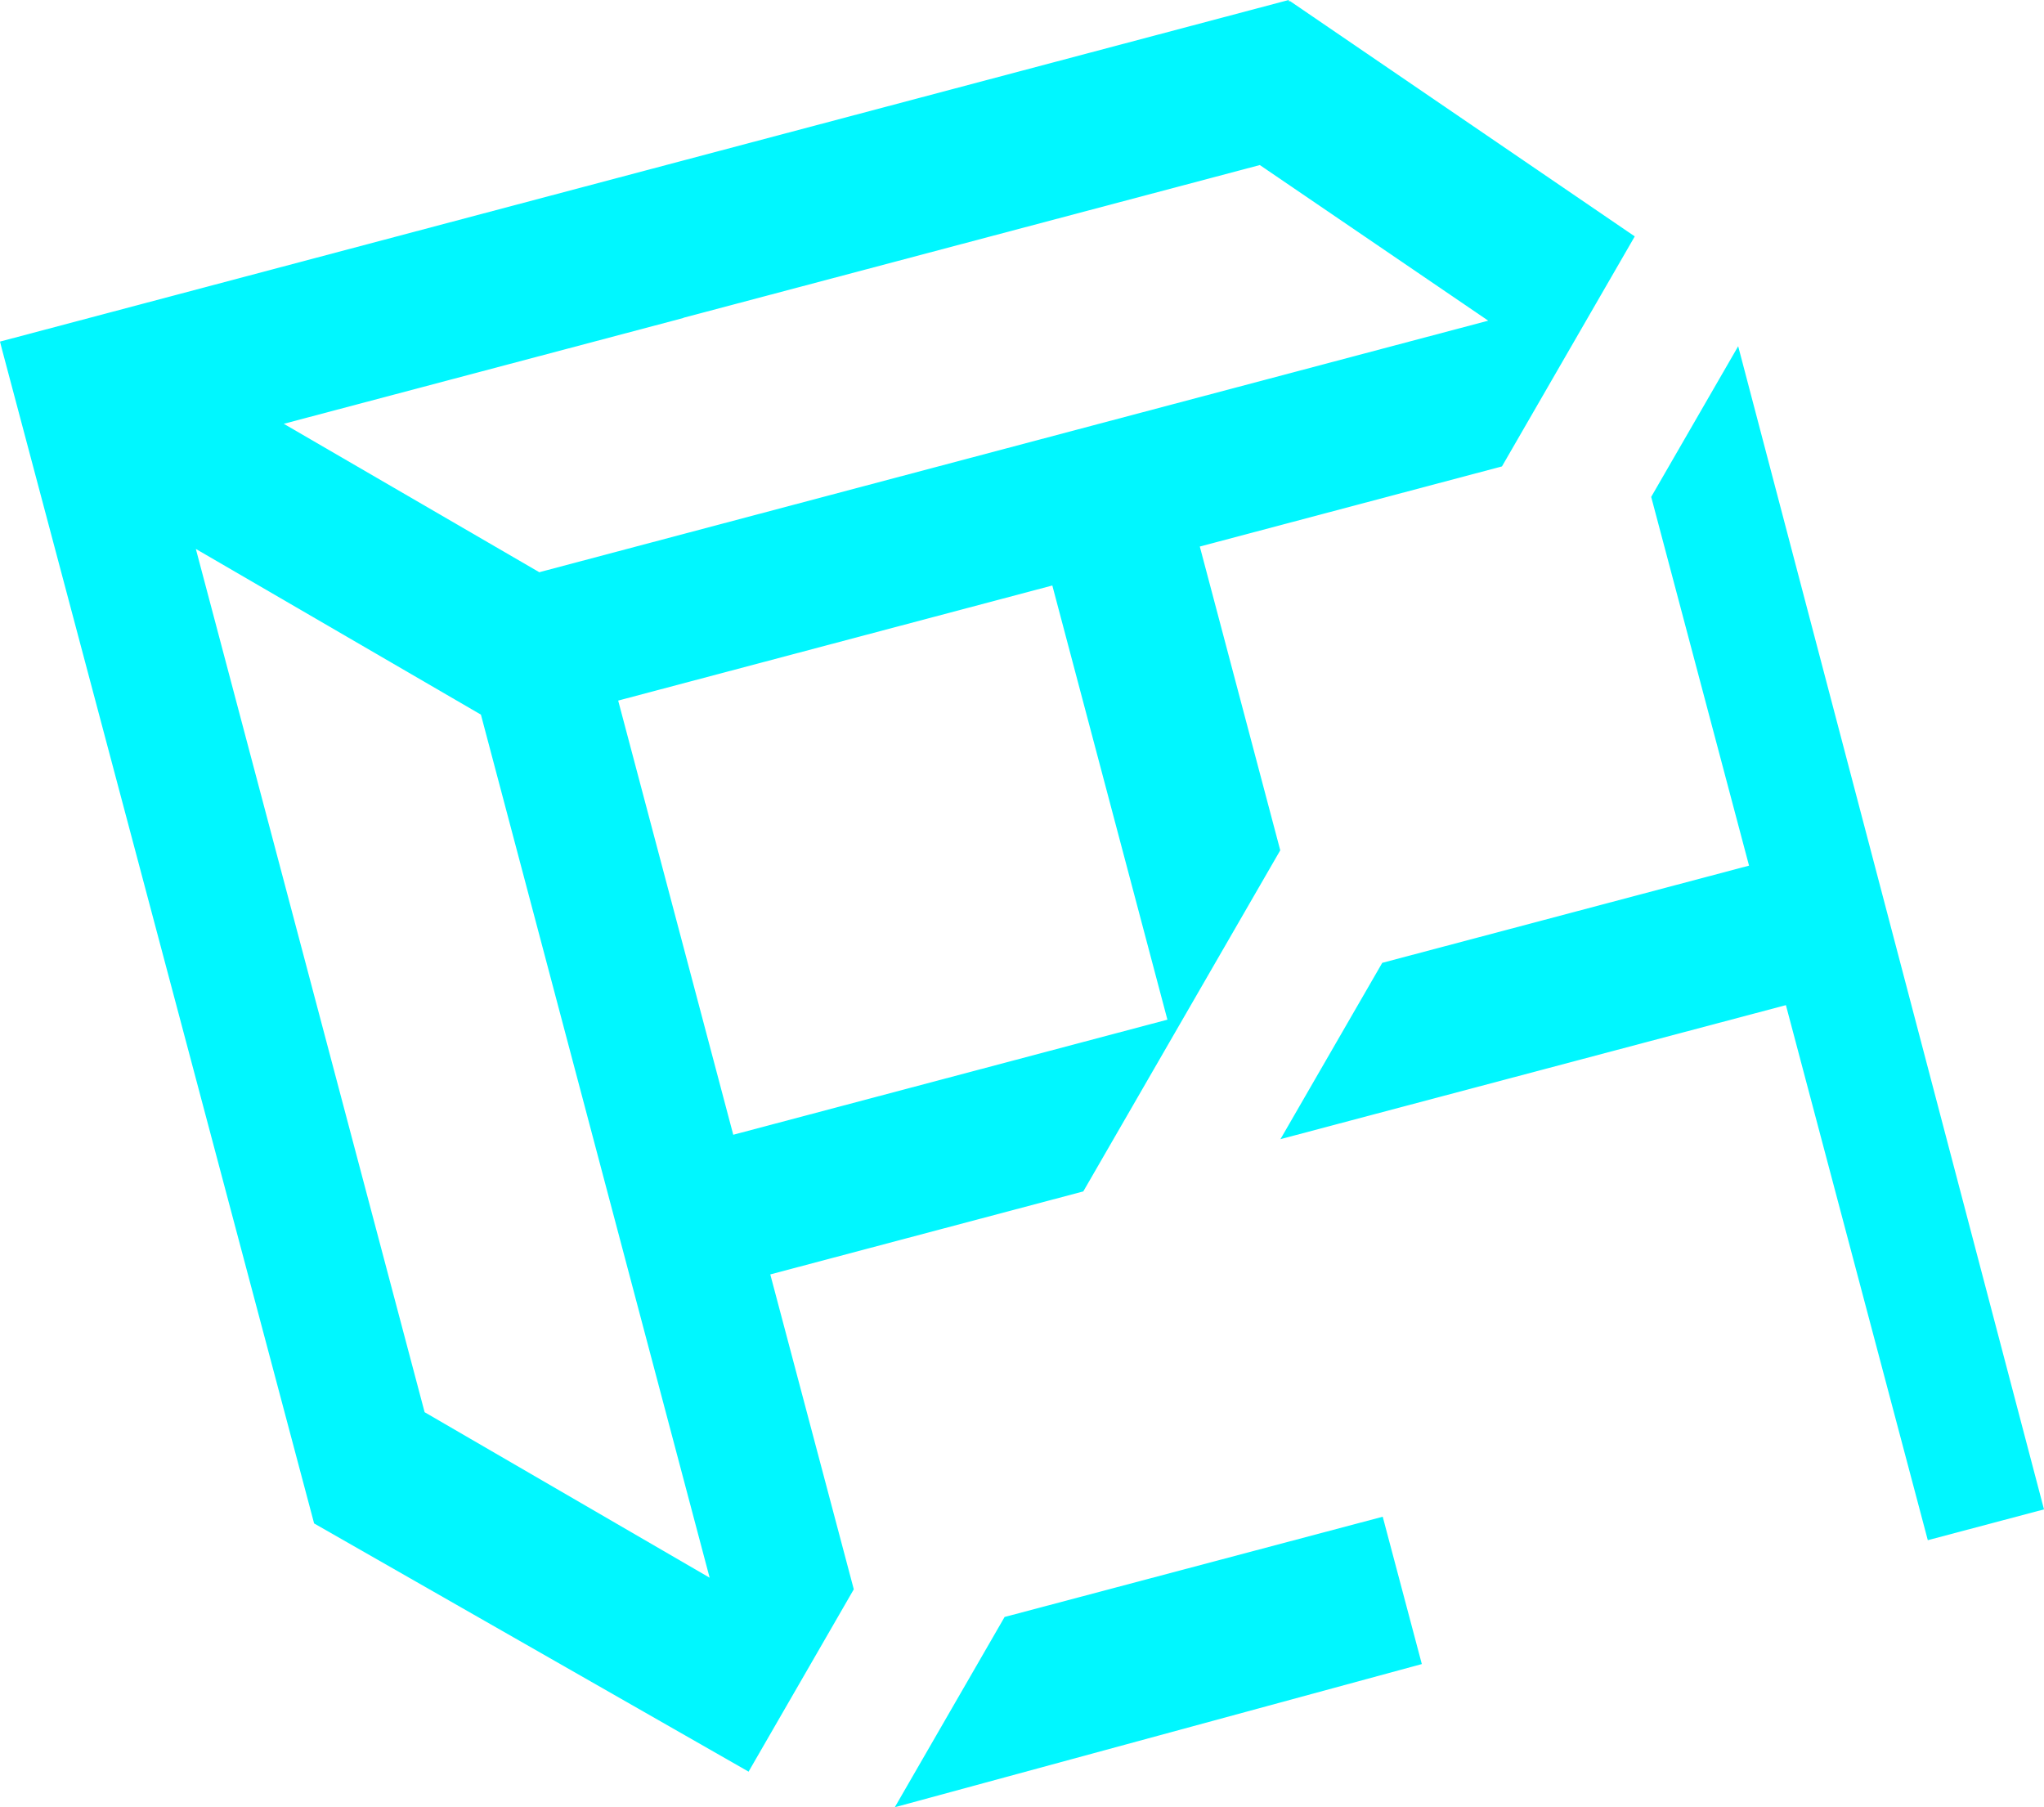 <?xml version="1.0" encoding="UTF-8"?>
<svg id="_レイヤー_2" data-name="レイヤー_2" xmlns="http://www.w3.org/2000/svg" viewBox="0 0 128.06 113.22">
  <defs>
    <style>
      .cls-1 {
        fill: #00f7ff;
      }
    </style>
  </defs>
  <g id="_レイヤー_1-2" data-name="レイヤー_1">
    <g>
      <polygon class="cls-1" points="108.9 21.69 103.45 31.13 109.58 54.23 86.6 60.32 80.22 71.37 80.32 71.34 84.69 70.18 111.89 62.97 120.78 96.49 128.06 94.56 108.9 21.69"/>
      <polygon class="cls-1" points="62.94 101.3 56.06 113.22 89.08 104.25 86.63 95.02 62.94 101.3"/>
      <path class="cls-1" d="M53.49,99.56l-5.23-19.72,19.61-5.2,12.34-21.37-5.04-19.03,18.93-5.02,8.32-14.41L80.81.06l-.04.05-.03-.11-40.37,10.7L0,21.4l.12.47h0s19.56,73.57,19.56,73.57l27.22,15.55,6.59-11.42ZM45.94,71.09l-7.21-27.2,27.2-7.21,7.21,27.2-27.2,7.21ZM42.81,19.91l36.12-9.57,14.31,9.75-24.76,6.56-34.55,9.16-.14.04-16.01-9.3,25.04-6.63ZM26.6,88.46l-14.33-54.07,17.86,10.38,14.33,54.07-17.86-10.37Z"/>
    </g>
  </g>
</svg>